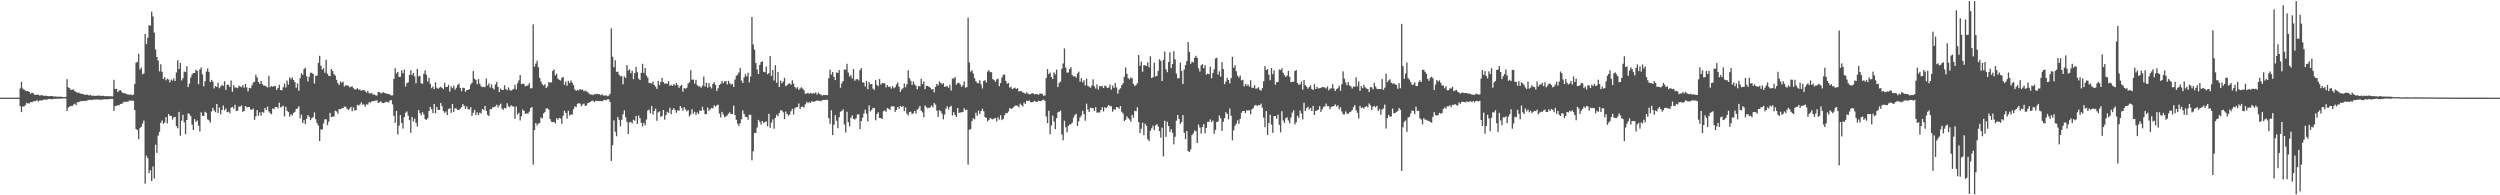 <svg xmlns="http://www.w3.org/2000/svg" width="1920" height="150"><path fill="#4f4f4f" d="M0 75h1v1H0zM1 75h1v1H1zM2 75h1v1H2zM3 75h1v1H3zM4 75h1v1H4zM5 75h1v1H5zM6 75h1v1H6zM7 75h1v1H7zM8 75h1v1H8zM9 75h1v1H9zM10 75h1v1H10zM11 75h1v1H11zM12 75h1v1H12zM13 75h1v1H13zM14 75h1v1H14zM15 67.926h1v13.58H15zM16 62.84h1v23.278H16zM17 67.935h1v13.791H17zM18 68.927h1v12.967H18zM19 69.532h1v11.205H19zM20 69.956h1v9.017H20zM21 69.959h1v9.514H21zM22 70.608h1v8.863H22zM23 71.976h1v6.353H23zM24 71.141h1v7.464H24zM25 71.511h1v6.358H25zM26 72.776h1v4.985H26zM27 72.857h1v4.681H27zM28 72.654h1v4.342H28zM29 72.771h1v5.254H29zM30 73.433h1v3.746H30zM31 73.105h1v4.062H31zM32 73.119h1v4.004H32zM33 73.526h1v3.024H33zM34 73.566h1v2.927H34zM35 73.525h1v3.081H35zM36 73.778h1v2.492H36zM37 73.926h1v2.153H37zM38 73.788h1v2.185H38zM39 73.66h1v2.614H39zM40 73.863h1v2.219H40zM41 74.161h1v1.749H41zM42 74.094h1v1.793H42zM43 74.254h1v1.572H43zM44 74.194h1v1.648H44zM45 74.338h1v1.455H45zM46 74.194h1v1.543H46zM47 74.34h1v1.393H47zM48 74.474h1v1.169H48zM49 74.528h1v1.013H49zM50 74.446h1v1.168H50zM51 60.8h1v24.452H51zM52 67.059h1v15.55H52zM53 67.753h1v14.104H53zM54 69.181h1v12.098H54zM55 68.758h1v12.803H55zM56 68.769h1v11.547H56zM57 69.963h1v9.606H57zM58 70.7h1v10.07H58zM59 71.338h1v7.081H59zM60 71.091h1v7.461H60zM61 71.719h1v6.157H61zM62 72.094h1v5.452H62zM63 72.154h1v5.524H63zM64 72.514h1v4.903H64zM65 72.884h1v4.746H65zM66 72.662h1v4.625H66zM67 72.829h1v4.181H67zM68 73.393h1v3.267H68zM69 72.926h1v3.828H69zM70 73.529h1v3.188H70zM71 73.496h1v3.092H71zM72 73.55h1v2.812H72zM73 73.626h1v2.893H73zM74 73.585h1v2.829H74zM75 73.341h1v3.082H75zM76 73.53h1v2.98H76zM77 73.52h1v3.092H77zM78 73.664h1v2.819H78zM79 73.538h1v2.782H79zM80 73.869h1v2.292H80zM81 73.804h1v2.471H81zM82 73.875h1v2.434H82zM83 73.909h1v2.218H83zM84 73.957h1v2.131H84zM85 73.955h1v1.926H85zM86 74.048h1v1.89H86zM87 61.262h1v23.956H87zM88 68.231h1v13.108H88zM89 68.278h1v13.125H89zM90 70.702h1v9.983H90zM91 69.435h1v11.496H91zM92 69.23h1v10.564H92zM93 70.337h1v9.605H93zM94 71.538h1v7.258H94zM95 71.453h1v6.647H95zM96 71.791h1v6.533H96zM97 72.339h1v5.677H97zM98 72.622h1v5.351H98zM99 72.757h1v4.413H99zM100 72.518h1v4.901H100zM101 73.116h1v4.104H101zM102 72.711h1v4.8H102zM103 64.587h1v19.917H103zM104 48.128h1v50.997H104zM105 47.529h1v52.315H105zM106 41.306h1v65.547H106zM107 53.323h1v45.127H107zM108 51.845h1v45.487H108zM109 57.056h1v37.834H109zM110 56.386h1v36.214H110zM111 26.096h1v114.974H111zM112 33.822h1v85.78H112zM113 29.001h1v92.455H113zM114 19.421h1v113.561H114zM115 19.659h1v111.108H115zM116 8.932h1v130.148H116zM117 12.64h1v115.182H117zM118 25.088h1v111.978H118zM119 37.924h1v73.195H119zM120 43.73h1v73.763H120zM121 46.492h1v57.64H121zM122 54.85h1v46.38H122zM123 49.348h1v45.037H123zM124 55.112h1v37.41H124zM125 60.601h1v34.466H125zM126 59.314h1v34.81H126zM127 61.685h1v28.27H127zM128 60.432h1v34.357H128zM129 61.142h1v26.458H129zM130 63.265h1v25.696H130zM131 61.048h1v27.927H131zM132 61.923h1v29.877H132zM133 60.213h1v29.91H133zM134 62.184h1v27.551H134zM135 55.647h1v41.299H135zM136 46.226h1v52.282H136zM137 52.968h1v32.952H137zM138 48.297h1v55.912H138zM139 61.784h1v30.893H139zM140 60.13h1v28.028H140zM141 54.888h1v39.009H141zM142 55.369h1v47.707H142zM143 50.896h1v41.286H143zM144 66.849h1v20.114H144zM145 64.27h1v23.366H145zM146 59.551h1v29.662H146zM147 57.242h1v38.461H147zM148 56.049h1v43.793H148zM149 56.028h1v35.447H149zM150 53.547h1v40.16H150zM151 54.481h1v38.019H151zM152 64.682h1v31.822H152zM153 53.43h1v47.513H153zM154 51.889h1v34.423H154zM155 57.156h1v31.813H155zM156 66.323h1v22.823H156zM157 62.364h1v23.48H157zM158 55.066h1v31.629H158zM159 52.522h1v39.176H159zM160 55.262h1v37.165H160zM161 63.048h1v31.113H161zM162 61.313h1v24.359H162zM163 62.746h1v20.101H163zM164 67.929h1v16.92H164zM165 66.025h1v20.087H165zM166 66.784h1v13.027H166zM167 63.506h1v23.297H167zM168 67.787h1v14.795H168zM169 66.341h1v21.527H169zM170 65.192h1v19.243H170zM171 66h1v15.045H171zM172 62.411h1v22.33H172zM173 69.003h1v14.299H173zM174 65.022h1v21.169H174zM175 65.095h1v20.68H175zM176 66.777h1v20.215H176zM177 61.78h1v20.905H177zM178 70.46h1v11.664H178zM179 65.307h1v18.173H179zM180 67.336h1v13.163H180zM181 67.047h1v18.268H181zM182 67.734h1v17.299H182zM183 65.732h1v16.169H183zM184 66.464h1v15.439H184zM185 66.956h1v14.009H185zM186 65.345h1v20.589H186zM187 67.338h1v17.878H187zM188 64.389h1v17.035H188zM189 67.052h1v15.412H189zM190 70.165h1v11.966H190zM191 67.465h1v14.822H191zM192 67.745h1v16.272H192zM193 65.572h1v18.861H193zM194 63.376h1v19.984H194zM195 62.733h1v29.348H195zM196 57.444h1v31.877H196zM197 59.402h1v25.201H197zM198 62.911h1v26.044H198zM199 64.442h1v21.894H199zM200 62.203h1v26.695H200zM201 64.552h1v21.435H201zM202 65.743h1v20.86H202zM203 65.72h1v17.165H203zM204 66.421h1v18.001H204zM205 67.164h1v14.726H205zM206 58.229h1v27.349H206zM207 66.95h1v19.965H207zM208 65.987h1v21.744H208zM209 66.708h1v16.574H209zM210 66.046h1v17.818H210zM211 66.188h1v16.098H211zM212 69.081h1v13.091H212zM213 67.603h1v15.681H213zM214 65.099h1v13.743H214zM215 69.118h1v13.345H215zM216 69.41h1v12.537H216zM217 67.024h1v14.109H217zM218 64.21h1v25.224H218zM219 67.173h1v14.847H219zM220 61.934h1v23.098H220zM221 65.002h1v21.045H221zM222 59.368h1v30.216H222zM223 60.9h1v26.801H223zM224 59.447h1v29.286H224zM225 61.454h1v25.274H225zM226 63.097h1v22.797H226zM227 67.383h1v16.323H227zM228 64.104h1v19.129H228zM229 69.689h1v11.996H229zM230 60.138h1v30.763H230zM231 56.147h1v31.861H231zM232 57.485h1v37.069H232zM233 53.106h1v39.219H233zM234 52.017h1v43.384H234zM235 58.597h1v32.657H235zM236 62.528h1v25.863H236zM237 58.872h1v30.848H237zM238 55.846h1v36.43H238zM239 55.919h1v34.892H239zM240 56.84h1v33.107H240zM241 64.146h1v22.2H241zM242 58.197h1v33.432H242zM243 58.043h1v36.583H243zM244 48.32h1v48.107H244zM245 42.843h1v65.483H245zM246 50.433h1v49.006H246zM247 53.476h1v45.926H247zM248 52.37h1v42.451H248zM249 55.852h1v35.867H249zM250 45.856h1v45.744H250zM251 56.553h1v39.553H251zM252 58.26h1v35.187H252zM253 58.48h1v28.224H253zM254 53.122h1v36.723H254zM255 54.484h1v34.999H255zM256 56.926h1v32.565H256zM257 57.987h1v27.003H257zM258 61.272h1v24.322H258zM259 63.87h1v23.515H259zM260 65.234h1v18.552H260zM261 62.575h1v21.343H261zM262 63.49h1v19.66H262zM263 62.69h1v20.4H263zM264 66.465h1v15.415H264zM265 65.447h1v16.479H265zM266 65.687h1v17.776H266zM267 65.795h1v18.667H267zM268 67.08h1v16.442H268zM269 66.616h1v15.435H269zM270 66.282h1v19.214H270zM271 67.743h1v14.634H271zM272 68.667h1v16.221H272zM273 68.626h1v15.926H273zM274 67.703h1v12.808H274zM275 68.815h1v12.232H275zM276 68.722h1v11.575H276zM277 69.688h1v8.976H277zM278 69.247h1v11.076H278zM279 69.034h1v11.219H279zM280 70.106h1v11.848H280zM281 71.095h1v9.11H281zM282 69.711h1v10.56H282zM283 71.6h1v6.885H283zM284 71.846h1v7.01H284zM285 71.298h1v6.634H285zM286 72.685h1v4.964H286zM287 72.556h1v4.992H287zM288 73.174h1v3.999H288zM289 73.419h1v3.658H289zM290 70.586h1v8.58H290zM291 70.708h1v7.757H291zM292 71.825h1v5.937H292zM293 71.211h1v7.748H293zM294 70.934h1v8.272H294zM295 71.362h1v7.381H295zM296 71.839h1v6.22H296zM297 71.991h1v6.295H297zM298 72.126h1v6.68H298zM299 72.626h1v4.566H299zM300 73.376h1v3.478H300zM301 73.24h1v6.953H301zM302 60.582h1v28.378H302zM303 52.403h1v41.95H303zM304 56.413h1v28.786H304zM305 55.203h1v48.108H305zM306 59.14h1v37.352H306zM307 59.001h1v29.397H307zM308 54.01h1v40.449H308zM309 56.282h1v42.475H309zM310 53.467h1v36.564H310zM311 66.458h1v20.18H311zM312 63.851h1v21.758H312zM313 63.168h1v25.69H313zM314 57.608h1v34.642H314zM315 54.008h1v47.986H315zM316 57.639h1v32.187H316zM317 55.95h1v37.327H317zM318 58.645h1v32.555H318zM319 64.008h1v30.332H319zM320 52.929h1v44.234H320zM321 58.692h1v25.809H321zM322 58.167h1v28.718H322zM323 64.011h1v24.504H323zM324 64.357h1v21.796H324zM325 56.691h1v31.219H325zM326 54.032h1v37.527H326zM327 57.464h1v34.605H327zM328 62.694h1v28.126H328zM329 59.749h1v25.394H329zM330 64.401h1v17.711H330zM331 67.738h1v16.128H331zM332 66.387h1v20.462H332zM333 68.467h1v11.355H333zM334 63.24h1v23.695H334zM335 67.322h1v14.785H335zM336 68.202h1v16.247H336zM337 67.283h1v17.135H337zM338 66.524h1v12.609H338zM339 67.547h1v14.091H339zM340 68.512h1v16.774H340zM341 63.581h1v23.047H341zM342 66.85h1v18.775H342zM343 66.706h1v21.673H343zM344 65.146h1v18.552H344zM345 70.339h1v12.744H345zM346 66.399h1v20.277H346zM347 67.699h1v12.161H347zM348 65.74h1v20.212H348zM349 68.844h1v14.238H349zM350 67.313h1v15.979H350zM351 65.247h1v19.257H351zM352 64.24h1v20.111H352zM353 67.494h1v15.967H353zM354 70.113h1v12.208H354zM355 67.389h1v12.533H355zM356 67.533h1v13.707H356zM357 70.438h1v13.222H357zM358 69.179h1v12.495H358zM359 69.099h1v14.692H359zM360 68.314h1v15.884H360zM361 64.853h1v17.488H361zM362 63.561h1v25.454H362zM363 54.588h1v31.998H363zM364 60.533h1v23.862H364zM365 61.332h1v26.966H365zM366 64.776h1v21.508H366zM367 60.753h1v27.589H367zM368 64.277h1v22.238H368zM369 66.189h1v20.969H369zM370 66.985h1v16.796H370zM371 66.62h1v17.984H371zM372 66.894h1v14.484H372zM373 60.299h1v24.824H373zM374 65.581h1v22.615H374zM375 64.051h1v25.048H375zM376 67.3h1v16.583H376zM377 64.879h1v19.05H377zM378 67.716h1v14.562H378zM379 68.652h1v13.677H379zM380 64.869h1v16.87H380zM381 62.93h1v17.5H381zM382 66.683h1v15.881H382zM383 70.661h1v10.263H383zM384 68.005h1v11.608H384zM385 69.126h1v14.182H385zM386 69.023h1v15.358H386zM387 65.413h1v17.495H387zM388 68.322h1v14.914H388zM389 69.323h1v10.005H389zM390 67.131h1v14.542H390zM391 69.021h1v13.297H391zM392 69.701h1v11.163H392zM393 68.986h1v12.631H393zM394 68.279h1v13.602H394zM395 65.118h1v26.174H395zM396 68.624h1v13.262H396zM397 63.944h1v24.003H397zM398 61.744h1v24.872H398zM399 57.61h1v34.904H399zM400 64.604h1v24.634H400zM401 64.231h1v19.873H401zM402 64.593h1v20.644H402zM403 66.284h1v21.209H403zM404 65.829h1v21.221H404zM405 65.478h1v21.884H405zM406 63.833h1v22.003H406zM407 67.902h1v15.154H407zM408 67.796h1v14.306H408zM409 18.744h1v107.684H409zM410 51.203h1v48.726H410zM411 48.843h1v45.632H411zM412 46.58h1v49.821H412zM413 51.701h1v43.278H413zM414 59.761h1v34.664H414zM415 62.603h1v27.624H415zM416 64.663h1v26.379H416zM417 65.787h1v21.357H417zM418 64.681h1v21.497H418zM419 67.614h1v15.725H419zM420 66.278h1v16.963H420zM421 62.951h1v21.344H421zM422 63.509h1v27.972H422zM423 63.238h1v30.234H423zM424 54.489h1v39.35H424zM425 53.294h1v40.266H425zM426 57.905h1v36.812H426zM427 56.601h1v34.228H427zM428 60.346h1v31.598H428zM429 61.284h1v29.26H429zM430 61.838h1v29.178H430zM431 59.733h1v35.282H431zM432 59.099h1v29.864H432zM433 65.12h1v19.945H433zM434 62.674h1v24.048H434zM435 65.828h1v25.269H435zM436 62.097h1v22.978H436zM437 63.626h1v24.986H437zM438 61.756h1v26.109H438zM439 63.482h1v24.529H439zM440 65.358h1v18.529H440zM441 68.692h1v12.963H441zM442 69.807h1v12.449H442zM443 68.857h1v10.889H443zM444 69.452h1v9.752H444zM445 68.381h1v11.232H445zM446 68.917h1v12.714H446zM447 68.809h1v11.412H447zM448 70.179h1v9.409H448zM449 69.505h1v11.904H449zM450 70.222h1v10.659H450zM451 70.83h1v8.338H451zM452 71.972h1v6.81H452zM453 72.592h1v5.628H453zM454 72.559h1v4.91H454zM455 73.061h1v4.271H455zM456 72.302h1v6.041H456zM457 72.433h1v4.957H457zM458 72.044h1v5.619H458zM459 72.358h1v5.121H459zM460 72.345h1v5.332H460zM461 73.147h1v4.416H461zM462 72.431h1v5.356H462zM463 73.317h1v3.723H463zM464 73.468h1v3.269H464zM465 73.091h1v3.953H465zM466 73.883h1v2.417H466zM467 73.495h1v2.793H467zM468 72.11h1v6.155H468zM469 21.689h1v101.891H469zM470 43.56h1v67.995H470zM471 51.589h1v40.9H471zM472 46.232h1v54.963H472zM473 55.172h1v49.5H473zM474 55.002h1v34.778H474zM475 57.36h1v34.703H475zM476 58.697h1v38.372H476zM477 58.34h1v33.676H477zM478 64.742h1v23.139H478zM479 58.668h1v26.133H479zM480 59.843h1v30.248H480zM481 49.99h1v43.57H481zM482 54.182h1v48.801H482zM483 53.311h1v40.765H483zM484 56.21h1v37.364H484zM485 54.252h1v40.637H485zM486 60.786h1v31.191H486zM487 56.042h1v36.666H487zM488 51.359h1v37.715H488zM489 55.424h1v39.81H489zM490 60.344h1v28.415H490zM491 61.5h1v29.178H491zM492 56.027h1v38.261H492zM493 49.009h1v48.082H493zM494 55.949h1v38.291H494zM495 52.247h1v44.018H495zM496 57.959h1v33.864H496zM497 59.619h1v25.39H497zM498 63.651h1v20.455H498zM499 63.846h1v23.201H499zM500 64.217h1v17.194H500zM501 62.776h1v25.232H501zM502 65.34h1v19.943H502zM503 66.518h1v16.832H503zM504 68.265h1v24.531H504zM505 62.13h1v24.181H505zM506 65.345h1v20.214H506zM507 62.96h1v26.845H507zM508 59.802h1v29.239H508zM509 63.094h1v21.44H509zM510 64.22h1v27.701H510zM511 64.049h1v24.371H511zM512 64.305h1v21.516H512zM513 62.285h1v24.448H513zM514 65.922h1v16.763H514zM515 65.144h1v22.571H515zM516 66.003h1v18.365H516zM517 64.412h1v18.576H517zM518 65.615h1v18.917H518zM519 63.702h1v22.957H519zM520 65.382h1v19.32H520zM521 67.468h1v17.625H521zM522 66.07h1v15.32H522zM523 65.219h1v17.689H523zM524 70.389h1v14.623H524zM525 67.644h1v14.716H525zM526 68.088h1v15.968H526zM527 67.366h1v18.146H527zM528 64.157h1v20.43H528zM529 63.155h1v26.167H529zM530 53.938h1v33.997H530zM531 61.298h1v22.587H531zM532 61.054h1v26.223H532zM533 64.181h1v21.691H533zM534 61.399h1v26.938H534zM535 65.366h1v21.031H535zM536 66.292h1v21.206H536zM537 66.343h1v18.552H537zM538 67.308h1v17.866H538zM539 65.795h1v16.252H539zM540 58.794h1v25.835H540zM541 66.358h1v21.34H541zM542 63.544h1v24.061H542zM543 67.296h1v15.309H543zM544 63.674h1v21.468H544zM545 66.727h1v17.194H545zM546 67.916h1v14.916H546zM547 64.454h1v18.773H547zM548 63.104h1v17.748H548zM549 65.157h1v16.786H549zM550 69.891h1v11.059H550zM551 67.823h1v12.487H551zM552 65.268h1v21.908H552zM553 64.398h1v25.755H553zM554 62.181h1v23.725H554zM555 63.922h1v23.943H555zM556 62.515h1v27.507H556zM557 62.273h1v27.202H557zM558 64.861h1v23.759H558zM559 62.08h1v25.231H559zM560 63.885h1v22.387H560zM561 64.924h1v22.742H561zM562 64.462h1v23.107H562zM563 66.793h1v14.315H563zM564 61.089h1v27.273H564zM565 58.235h1v33.776H565zM566 57.357h1v37.627H566zM567 55.648h1v41.012H567zM568 52.173h1v42.529H568zM569 61.906h1v29.737H569zM570 63.696h1v21.151H570zM571 59.408h1v28.142H571zM572 56.919h1v32.802H572zM573 58.746h1v31.114H573zM574 55.885h1v36.047H574zM575 63.211h1v24.953H575zM576 58.727h1v29.505H576zM577 13.131h1v110.003H577zM578 34.164h1v82.031H578zM579 38.101h1v64.1H579zM580 48.408h1v53.667H580zM581 53.371h1v44.564H581zM582 56.855h1v35.218H582zM583 49.809h1v43.758H583zM584 47.683h1v48.056H584zM585 47.116h1v45.827H585zM586 55.142h1v39.196H586zM587 55.501h1v38.341H587zM588 51.194h1v41.965H588zM589 56.978h1v39.965H589zM590 56.222h1v31.161H590zM591 43.107h1v55.068H591zM592 58.262h1v35.958H592zM593 53.755h1v37.935H593zM594 61.868h1v36.982H594zM595 50.086h1v40.442H595zM596 63.565h1v24.54H596zM597 55.201h1v34.102H597zM598 66.834h1v19.939H598zM599 61.912h1v22.778H599zM600 63.978h1v20.868H600zM601 62.56h1v23.722H601zM602 59.747h1v31.749H602zM603 66.273h1v19.371H603zM604 65.398h1v22.089H604zM605 64.284h1v24.618H605zM606 64.023h1v23.966H606zM607 65.144h1v20.31H607zM608 61.643h1v21.901H608zM609 64.211h1v23.727H609zM610 66.791h1v16.343H610zM611 67.992h1v14.317H611zM612 66.972h1v15.315H612zM613 69.027h1v10.443H613zM614 67.944h1v15.859H614zM615 66.997h1v15.175H615zM616 68.067h1v13.716H616zM617 69.393h1v13.291H617zM618 72.053h1v8.117H618zM619 71.809h1v6.434H619zM620 71.272h1v7.958H620zM621 72.051h1v6.227H621zM622 71.255h1v7.743H622zM623 72.023h1v5.762H623zM624 71.389h1v6.857H624zM625 71.849h1v6.098H625zM626 70.906h1v6.714H626zM627 72.682h1v4.417H627zM628 71.114h1v6.26H628zM629 72.122h1v5.317H629zM630 72.722h1v5.081H630zM631 73.416h1v3.454H631zM632 72.928h1v3.758H632zM633 73.031h1v3.756H633zM634 72.951h1v3.537H634zM635 73.13h1v3.511H635zM636 60.057h1v30.702H636zM637 53.519h1v41.557H637zM638 57.238h1v27.493H638zM639 55.271h1v48.495H639zM640 59.014h1v36.828H640zM641 61.471h1v26.971H641zM642 55.647h1v37.055H642zM643 55.948h1v42.514H643zM644 53.694h1v36.323H644zM645 67.343h1v18.489H645zM646 63.913h1v21.294H646zM647 62.233h1v21.803H647zM648 53.402h1v42.19H648zM649 53.408h1v48.398H649zM650 49.007h1v36.821H650zM651 55.698h1v38.208H651zM652 58.772h1v38.333H652zM653 57.7h1v32.801H653zM654 60.264h1v28.353H654zM655 53.05h1v38.203H655zM656 61.995h1v29.813H656zM657 60.969h1v29.953H657zM658 60.723h1v27.196H658zM659 61.714h1v26.087H659zM660 53.869h1v45.338H660zM661 52.305h1v40.684H661zM662 63.202h1v27.108H662zM663 63.437h1v23.786H663zM664 66.391h1v17.839H664zM665 62.233h1v25.131H665zM666 68.477h1v24.808H666zM667 63.057h1v17.854H667zM668 64.796h1v20.76H668zM669 64.511h1v19.845H669zM670 68.072h1v14.713H670zM671 69.009h1v14.038H671zM672 61.399h1v31.01H672zM673 65.21h1v22.483H673zM674 66.234h1v20H674zM675 60.718h1v29.853H675zM676 64.955h1v25.718H676zM677 63.816h1v27.568H677zM678 63.975h1v21.463H678zM679 63.913h1v20.859H679zM680 67.144h1v18.84H680zM681 65.284h1v17.737H681zM682 66.659h1v16.924H682zM683 66.452h1v17.964H683zM684 68.039h1v13.788H684zM685 66.128h1v15.509H685zM686 67.758h1v13.994H686zM687 66.987h1v18.919H687zM688 64.833h1v19.619H688zM689 63.342h1v18.819H689zM690 66.68h1v16.937H690zM691 70.581h1v10.704H691zM692 68.762h1v13.538H692zM693 67.734h1v13.666H693zM694 64.171h1v21.162H694zM695 67.015h1v15.447H695zM696 64.726h1v22.561H696zM697 54.028h1v34.659H697zM698 60.026h1v26.091H698zM699 62.021h1v23.794H699zM700 65.243h1v22.537H700zM701 62.543h1v24.342H701zM702 64.756h1v20.379H702zM703 66.02h1v21.277H703zM704 68.565h1v15.631H704zM705 66.123h1v17.1H705zM706 66.372h1v15.003H706zM707 60.459h1v24.526H707zM708 64.562h1v21.771H708zM709 62.589h1v27.5H709zM710 68.398h1v12.605H710zM711 65.826h1v16.431H711zM712 65.966h1v17.226H712zM713 66.673h1v16.152H713zM714 67.362h1v15.006H714zM715 68.768h1v12.305H715zM716 68.29h1v14.029H716zM717 70.947h1v8.215H717zM718 66.775h1v13.605H718zM719 64.365h1v20.682H719zM720 65.66h1v24.027H720zM721 62.579h1v21.996H721zM722 63.686h1v21.738H722zM723 64.789h1v22.537H723zM724 63.841h1v27.792H724zM725 66.653h1v21.355H725zM726 66.369h1v17.031H726zM727 66.135h1v15.527H727zM728 67.405h1v16.671H728zM729 65.104h1v17.072H729zM730 69.527h1v11.713H730zM731 60.386h1v28.34H731zM732 60.308h1v25.808H732zM733 59.137h1v29.25H733zM734 64.991h1v24.846H734zM735 63.794h1v19.148H735zM736 63.603h1v23.061H736zM737 64.871h1v21.541H737zM738 66.725h1v19.485H738zM739 65.474h1v20.608H739zM740 62.415h1v20.805H740zM741 67.304h1v17.334H741zM742 66.875h1v17.417H742zM743 13.578h1v112.829H743zM744 48.006h1v51.564H744zM745 55.056h1v44.14H745zM746 53.907h1v39.072H746zM747 56.42h1v34.449H747zM748 60.05h1v31.602H748zM749 62.382h1v24.196H749zM750 63.657h1v25.257H750zM751 63.916h1v21.073H751zM752 61.597h1v26.019H752zM753 64.713h1v20.592H753zM754 67.953h1v15.528H754zM755 62.155h1v23.309H755zM756 61.531h1v28.392H756zM757 63.411h1v27.069H757zM758 54.977h1v38.214H758zM759 53.787h1v38.247H759zM760 55.424h1v35.127H760zM761 55.403h1v35.872H761zM762 60.742h1v30.968H762zM763 61.552h1v29.493H763zM764 62.764h1v27.809H764zM765 60.961h1v32.276H765zM766 60.392h1v29.718H766zM767 66.226h1v25.611H767zM768 63.787h1v24.737H768zM769 59.492h1v32.75H769zM770 57.433h1v34.035H770zM771 57.268h1v31.237H771zM772 62.089h1v24.84H772zM773 64.255h1v22.787H773zM774 63.711h1v21.893H774zM775 67.288h1v15.673H775zM776 66.669h1v17.027H776zM777 68.446h1v14.748H777zM778 67.837h1v14.392H778zM779 67.288h1v13.851H779zM780 68.335h1v12.74H780zM781 67.632h1v13.563H781zM782 70.231h1v12.205H782zM783 69.949h1v9.634H783zM784 70.035h1v10.702H784zM785 70.899h1v10.939H785zM786 71.321h1v7.37H786zM787 72.062h1v7.812H787zM788 70.902h1v6.483H788zM789 71.851h1v5.874H789zM790 72.434h1v4.647H790zM791 72.296h1v6.208H791zM792 71.695h1v6.953H792zM793 71.626h1v6.584H793zM794 72.433h1v4.975H794zM795 72.273h1v5.854H795zM796 72.09h1v6.282H796zM797 72.882h1v4.489H797zM798 72.082h1v5.465H798zM799 71.716h1v6.017H799zM800 72.265h1v4.715H800zM801 73.477h1v3.042H801zM802 73.337h1v4.056H802zM803 59.986h1v29.431H803zM804 53.078h1v41.556H804zM805 56.902h1v28.184H805zM806 55.723h1v47.414H806zM807 59.074h1v37.297H807zM808 60.679h1v28.123H808zM809 55.614h1v37.711H809zM810 57.173h1v42.075H810zM811 53.436h1v37.256H811zM812 66.879h1v19.372H812zM813 63.603h1v22.177H813zM814 62.654h1v22.335H814zM815 52.856h1v50.481H815zM816 48.704h1v59.057H816zM817 37.163h1v55.568H817zM818 51.916h1v45.821H818zM819 55.788h1v45.853H819zM820 55.589h1v41.123H820zM821 53.014h1v42.704H821zM822 51.579h1v43.806H822zM823 57.585h1v36.691H823zM824 58.793h1v31.602H824zM825 58.416h1v30.06H825zM826 59.654h1v27.742H826zM827 56.438h1v40.277H827zM828 54.98h1v38.182H828zM829 62.649h1v27.631H829zM830 59.971h1v28.763H830zM831 63.285h1v21.829H831zM832 61.607h1v26.015H832zM833 65.649h1v27.096H833zM834 60.402h1v19.172H834zM835 65.86h1v18.222H835zM836 66.626h1v19.455H836zM837 67.378h1v15.313H837zM838 65.617h1v17.584H838zM839 60.925h1v22.111H839zM840 66.182h1v19.06H840zM841 67.989h1v14.324H841zM842 64.858h1v21.736H842zM843 68.701h1v17.593H843zM844 66.152h1v20.32H844zM845 66.363h1v18.219H845zM846 66.013h1v16.274H846zM847 67.607h1v18.071H847zM848 65.728h1v16.686H848zM849 66.323h1v16.834H849zM850 67.581h1v14.312H850zM851 67.281h1v13.344H851zM852 64.915h1v16.425H852zM853 68.799h1v12.925H853zM854 65.811h1v19.928H854zM855 67.568h1v16.419H855zM856 63.724h1v20.544H856zM857 67.169h1v15.017H857zM858 71.882h1v10.596H858zM859 68.87h1v14.562H859zM860 67.796h1v13.65H860zM861 65.368h1v20.48H861zM862 63.885h1v23.371H862zM863 58.888h1v34.146H863zM864 51.778h1v40.277H864zM865 56.681h1v32.693H865zM866 60.031h1v30.756H866zM867 60.929h1v30.855H867zM868 59.473h1v34.013H868zM869 60.093h1v28.075H869zM870 64.446h1v25.943H870zM871 66.138h1v18.978H871zM872 65.255h1v20.206H872zM873 63.861h1v18.505H873zM874 42.282h1v51.399H874zM875 50.462h1v51.709H875zM876 47.248h1v51.613H876zM877 55.077h1v39.125H877zM878 50.115h1v53.693H878zM879 50.127h1v44.895H879zM880 50.671h1v45.967H880zM881 47.887h1v59.004H881zM882 51.695h1v56.741H882zM883 43.221h1v57.303H883zM884 59.896h1v38.679H884zM885 59.272h1v37.227H885zM886 48.026h1v51.874H886zM887 58.776h1v37.602H887zM888 58.334h1v36.968H888zM889 54.473h1v42.674H889zM890 45.57h1v55.183H890zM891 46.678h1v59.074H891zM892 62.194h1v35.866H892zM893 45.969h1v74.135H893zM894 39.598h1v53.129H894zM895 53.185h1v51.886H895zM896 55.439h1v38.097H896zM897 47.576h1v49.243H897zM898 40.141h1v61.222H898zM899 52.315h1v46.928H899zM900 49.226h1v52.775H900zM901 39.357h1v71.466H901zM902 45.667h1v59.368H902zM903 56.529h1v36.216H903zM904 60.189h1v28.134H904zM905 60.004h1v31.334H905zM906 48.139h1v46.995H906zM907 54.497h1v39.19H907zM908 64.555h1v23.871H908zM909 53.383h1v48.585H909zM910 49.983h1v56.891H910zM911 46.922h1v53.633H911zM912 32.341h1v83.629H912zM913 39.941h1v76.846H913zM914 48.989h1v65.74H914zM915 47.25h1v56.546H915zM916 47.987h1v54.427H916zM917 44.387h1v55.802H917zM918 42.876h1v58.027H918zM919 44.464h1v65.296H919zM920 52.446h1v43.223H920zM921 55.003h1v42.917H921zM922 50.153h1v52.398H922zM923 49.277h1v48.247H923zM924 52.444h1v42.798H924zM925 50.093h1v52.39H925zM926 57.308h1v40.993H926zM927 56.46h1v37.171H927zM928 56.99h1v36.675H928zM929 51.209h1v40.472H929zM930 60.096h1v33.709H930zM931 56.113h1v36.431H931zM932 53.287h1v49.529H932zM933 44.888h1v54.886H933zM934 44.308h1v49.401H934zM935 57.301h1v36.027H935zM936 54.774h1v33.981H936zM937 58.82h1v31.991H937zM938 47.734h1v52.803H938zM939 53.03h1v40.434H939zM940 64.645h1v26.151H940zM941 62.721h1v23.46H941zM942 59.744h1v27.766H942zM943 61.451h1v30.186H943zM944 64.053h1v19.366H944zM945 60.01h1v28.92H945zM946 43.607h1v64.226H946zM947 52.044h1v48.124H947zM948 50.086h1v46.524H948zM949 54.708h1v40.27H949zM950 58.089h1v34.289H950zM951 59.596h1v35.453H951zM952 58.034h1v33.279H952zM953 61.722h1v24.918H953zM954 61.307h1v23.982H954zM955 66.417h1v18.809H955zM956 64.514h1v22.395H956zM957 65.875h1v18.843H957zM958 64.752h1v20.142H958zM959 66.424h1v18.227H959zM960 61.653h1v26.141H960zM961 67.357h1v16.699H961zM962 67.479h1v15.619H962zM963 65.426h1v15.657H963zM964 68.152h1v12.384H964zM965 67.901h1v13.486H965zM966 67.023h1v13.638H966zM967 68.925h1v11.952H967zM968 69.646h1v9.927H968zM969 67.673h1v15.041H969zM970 62.43h1v27.894H970zM971 50.751h1v47.013H971zM972 53.744h1v31.531H972zM973 53.062h1v50.623H973zM974 57.376h1v37.238H974zM975 61.625h1v26.489H975zM976 52.255h1v43.461H976zM977 57.003h1v45.06H977zM978 53.992h1v35.082H978zM979 65.093h1v24.021H979zM980 63.114h1v28.071H980zM981 62.915h1v25.146H981zM982 53.385h1v42.488H982zM983 53.834h1v47.813H983zM984 52.354h1v33.028H984zM985 55.863h1v36.696H985zM986 57.744h1v36.616H986zM987 59.157h1v31.607H987zM988 57.933h1v32.221H988zM989 54.417h1v38.133H989zM990 58.973h1v35.759H990zM991 63.107h1v27.162H991zM992 62.768h1v23.696H992zM993 62.768h1v21.957H993zM994 54.511h1v40.999H994zM995 53.75h1v40.19H995zM996 63.686h1v25.272H996zM997 65.193h1v25.388H997zM998 64.79h1v20.159H998zM999 62.734h1v24.405H999zM1000 68.794h1v22.895H1000zM1001 61.443h1v17.472H1001zM1002 65.438h1v19.854H1002zM1003 66.447h1v16.69H1003zM1004 68.09h1v13.939H1004zM1005 66.875h1v17.182H1005zM1006 65.486h1v17.4H1006zM1007 68.409h1v16.943H1007zM1008 69.076h1v12.211H1008zM1009 64.615h1v23.687H1009zM1010 68.333h1v16.879H1010zM1011 66.639h1v18.192H1011zM1012 68.005h1v16.155H1012zM1013 67.704h1v13.781H1013zM1014 67.458h1v18.527H1014zM1015 66.841h1v17.105H1015zM1016 66.991h1v15.091H1016zM1017 67.189h1v14.507H1017zM1018 68.011h1v11.491H1018zM1019 66.411h1v15.167H1019zM1020 69.364h1v12.315H1020zM1021 67.996h1v15.946H1021zM1022 67.9h1v14.137H1022zM1023 64.737h1v17.035H1023zM1024 68.018h1v13.39H1024zM1025 69.876h1v10.264H1025zM1026 68.391h1v13.456H1026zM1027 67.666h1v13.225H1027zM1028 65.86h1v18.172H1028zM1029 69.642h1v12.71H1029zM1030 64.655h1v21.02H1030zM1031 54.762h1v32.976H1031zM1032 60.432h1v27.541H1032zM1033 63.303h1v22.255H1033zM1034 65.472h1v21.784H1034zM1035 63.023h1v24.373H1035zM1036 65.649h1v20.641H1036zM1037 66.306h1v19.405H1037zM1038 67.974h1v16.592H1038zM1039 66.328h1v15.972H1039zM1040 66.724h1v14.04H1040zM1041 59.373h1v25.311H1041zM1042 66.308h1v20.337H1042zM1043 62.586h1v28.407H1043zM1044 69.806h1v11.492H1044zM1045 66.121h1v16.907H1045zM1046 67.668h1v14.854H1046zM1047 65.108h1v18.254H1047zM1048 67.077h1v15.009H1048zM1049 67.941h1v13.578H1049zM1050 68.384h1v14.207H1050zM1051 70.627h1v8.858H1051zM1052 66.985h1v13.919H1052zM1053 67.08h1v17.397H1053zM1054 68.586h1v13.4H1054zM1055 63.584h1v17.825H1055zM1056 66.443h1v15.937H1056zM1057 68.14h1v13.182H1057zM1058 68.461h1v16.753H1058zM1059 68.336h1v15.527H1059zM1060 68.42h1v19.771H1060zM1061 60.731h1v23.46H1061zM1062 68.912h1v14.37H1062zM1063 67.331h1v13.019H1063zM1064 56.565h1v42.178H1064zM1065 63.129h1v27.487H1065zM1066 61.77h1v26.497H1066zM1067 60.901h1v28.738H1067zM1068 63.534h1v25.9H1068zM1069 64.356h1v19.024H1069zM1070 63.882h1v23.083H1070zM1071 64.786h1v22.04H1071zM1072 65.291h1v20.67H1072zM1073 68.136h1v17.184H1073zM1074 63.858h1v19.141H1074zM1075 67.79h1v16.52H1075zM1076 18.332h1v112.927H1076zM1077 50.787h1v46.954H1077zM1078 60.496h1v32.998H1078zM1079 56.554h1v36.02H1079zM1080 48.018h1v53.195H1080zM1081 60.174h1v30.065H1081zM1082 61.155h1v28.557H1082zM1083 63.125h1v23.956H1083zM1084 65.341h1v19.486H1084zM1085 64.849h1v20.473H1085zM1086 63.21h1v24.49H1086zM1087 65.921h1v16.031H1087zM1088 66.222h1v18.947H1088zM1089 63.142h1v22.008H1089zM1090 61.675h1v29.131H1090zM1091 62.958h1v28.83H1091zM1092 53.581h1v41.885H1092zM1093 53.556h1v37.22H1093zM1094 55.147h1v36.774H1094zM1095 56.65h1v35.303H1095zM1096 60.485h1v32.279H1096zM1097 62.076h1v30.811H1097zM1098 59.657h1v34.094H1098zM1099 58.965h1v35.284H1099zM1100 60.093h1v29.643H1100zM1101 69.137h1v16.979H1101zM1102 64.92h1v23.574H1102zM1103 61.512h1v27.169H1103zM1104 62.595h1v25.899H1104zM1105 61.672h1v25.035H1105zM1106 63.529h1v23.816H1106zM1107 65.66h1v21.218H1107zM1108 65.692h1v17.992H1108zM1109 67.805h1v14.713H1109zM1110 66.207h1v17.181H1110zM1111 69.3h1v12.261H1111zM1112 69.203h1v12.517H1112zM1113 67.809h1v12.972H1113zM1114 68.014h1v14.263H1114zM1115 66.686h1v13.735H1115zM1116 70.003h1v10.713H1116zM1117 69.537h1v10.357H1117zM1118 68.986h1v11.734H1118zM1119 70.415h1v10.661H1119zM1120 70.986h1v7.69H1120zM1121 71.942h1v7.792H1121zM1122 71.287h1v7.008H1122zM1123 71.075h1v7.049H1123zM1124 71.582h1v6.815H1124zM1125 71.377h1v7.26H1125zM1126 71.456h1v6.322H1126zM1127 71.934h1v6.428H1127zM1128 71.95h1v6.095H1128zM1129 72.048h1v5.675H1129zM1130 72.797h1v5.674H1130zM1131 72.669h1v4.848H1131zM1132 72.87h1v5.777H1132zM1133 71.944h1v5.603H1133zM1134 72.261h1v5.154H1134zM1135 72.71h1v5.243H1135zM1136 72.491h1v4.929H1136zM1137 60.407h1v31.776H1137zM1138 53.818h1v42.978H1138zM1139 57.535h1v28.932H1139zM1140 54.642h1v48.037H1140zM1141 58.349h1v38.46H1141zM1142 60.209h1v27.918H1142zM1143 54.761h1v36.29H1143zM1144 56.908h1v43.94H1144zM1145 52.432h1v37.983H1145zM1146 67.323h1v18.899H1146zM1147 63.26h1v23.12H1147zM1148 62.153h1v22.515H1148zM1149 53.766h1v40.891H1149zM1150 53.442h1v48.05H1150zM1151 50.678h1v36.01H1151zM1152 55.305h1v37.204H1152zM1153 60.797h1v35.403H1153zM1154 58.505h1v31.601H1154zM1155 56.922h1v33.288H1155zM1156 53.274h1v36.106H1156zM1157 57.912h1v36.717H1157zM1158 62.045h1v27.538H1158zM1159 61.256h1v26.522H1159zM1160 62.244h1v21.655H1160zM1161 53.644h1v45.237H1161zM1162 53.708h1v41.125H1162zM1163 62.777h1v26.865H1163zM1164 62.946h1v27.291H1164zM1165 65.798h1v18.536H1165zM1166 62.297h1v25.177H1166zM1167 66h1v25.574H1167zM1168 63.244h1v17.81H1168zM1169 64.068h1v22.154H1169zM1170 65.24h1v22.297H1170zM1171 67.182h1v16.12H1171zM1172 68.287h1v17.287H1172zM1173 62.637h1v21.591H1173zM1174 68.063h1v18.215H1174zM1175 67.303h1v17.755H1175zM1176 65.433h1v21.525H1176zM1177 66.551h1v19.355H1177zM1178 66.88h1v18.204H1178zM1179 68.71h1v16.705H1179zM1180 62.531h1v21.668H1180zM1181 66.407h1v21.393H1181zM1182 64.922h1v21.627H1182zM1183 64.854h1v20.884H1183zM1184 63.555h1v22.298H1184zM1185 66.154h1v18.623H1185zM1186 63.185h1v20.987H1186zM1187 67.071h1v19.015H1187zM1188 65.793h1v20.223H1188zM1189 64.359h1v19.653H1189zM1190 64.055h1v21.161H1190zM1191 65.318h1v18.352H1191zM1192 67.083h1v17.273H1192zM1193 66.521h1v19.637H1193zM1194 64.909h1v17.915H1194zM1195 62.716h1v24.679H1195zM1196 65.778h1v19.375H1196zM1197 62.54h1v25.614H1197zM1198 54.917h1v34.136H1198zM1199 56.209h1v30.717H1199zM1200 61.065h1v26.172H1200zM1201 64.525h1v26.164H1201zM1202 60.678h1v28.415H1202zM1203 63.488h1v22.502H1203zM1204 64.876h1v21.522H1204zM1205 64.154h1v20.968H1205zM1206 62.209h1v23.455H1206zM1207 64.928h1v19.803H1207zM1208 58.721h1v27.428H1208zM1209 62.964h1v25.442H1209zM1210 60.4h1v31.942H1210zM1211 66.163h1v15.903H1211zM1212 66.004h1v17.337H1212zM1213 65.323h1v22.118H1213zM1214 63.584h1v21.303H1214zM1215 64.014h1v19.612H1215zM1216 67.696h1v14.118H1216zM1217 66.423h1v16.514H1217zM1218 68.711h1v12.655H1218zM1219 65.567h1v16.264H1219zM1220 65.558h1v19.448H1220zM1221 67.58h1v15.09H1221zM1222 65.037h1v18.09H1222zM1223 66.166h1v16.668H1223zM1224 64.461h1v18.695H1224zM1225 66.052h1v20.981H1225zM1226 65.595h1v19.451H1226zM1227 61.188h1v24.703H1227zM1228 64.541h1v17.664H1228zM1229 68.433h1v17.579H1229zM1230 66.486h1v16.719H1230zM1231 68.041h1v15.037H1231zM1232 67.668h1v22.466H1232zM1233 62.537h1v25.165H1233zM1234 58.14h1v37.727H1234zM1235 56.657h1v37.542H1235zM1236 53.97h1v39.108H1236zM1237 60.496h1v29.537H1237zM1238 65.347h1v22.028H1238zM1239 56.31h1v33.965H1239zM1240 55.55h1v35.167H1240zM1241 57.085h1v33.66H1241zM1242 58.55h1v30.896H1242zM1243 63.201h1v23.902H1243zM1244 62.941h1v25.722H1244zM1245 59.85h1v30.919H1245zM1246 48.928h1v42.58H1246zM1247 43.241h1v65.132H1247zM1248 51.426h1v46.595H1248zM1249 51.101h1v43.906H1249zM1250 58.185h1v35.074H1250zM1251 54.131h1v36.751H1251zM1252 51.713h1v44.004H1252zM1253 53.127h1v39.928H1253zM1254 55.375h1v37.557H1254zM1255 57.898h1v35.116H1255zM1256 52.179h1v48.842H1256zM1257 49.468h1v46.001H1257zM1258 54.571h1v39.768H1258zM1259 50.902h1v47.88H1259zM1260 55.044h1v39.027H1260zM1261 49.533h1v45.304H1261zM1262 52.575h1v39.373H1262zM1263 51.054h1v42.831H1263zM1264 59.205h1v28.451H1264zM1265 61.596h1v28.094H1265zM1266 63.527h1v19.21H1266zM1267 63.813h1v23.241H1267zM1268 63.83h1v17.414H1268zM1269 64.513h1v20.07H1269zM1270 62.297h1v25.845H1270zM1271 63.597h1v21.295H1271zM1272 66.62h1v18.986H1272zM1273 66.638h1v16.784H1273zM1274 66.796h1v15.428H1274zM1275 67.185h1v16.611H1275zM1276 66.148h1v19.57H1276zM1277 63.682h1v20.882H1277zM1278 65.099h1v17.845H1278zM1279 66.768h1v15.925H1279zM1280 66.262h1v17.01H1280zM1281 68.534h1v14.684H1281zM1282 67.722h1v16.026H1282zM1283 67.998h1v13.617H1283zM1284 68.437h1v9.615H1284zM1285 68.271h1v13.131H1285zM1286 70.055h1v11.326H1286zM1287 69.671h1v10.1H1287zM1288 70.278h1v9.987H1288zM1289 72.3h1v6.293H1289zM1290 71.747h1v6.574H1290zM1291 71.812h1v6.798H1291zM1292 70.585h1v8.273H1292zM1293 71.8h1v6.586H1293zM1294 70.438h1v6.629H1294zM1295 71.561h1v5.892H1295zM1296 72.17h1v5.839H1296zM1297 72.344h1v5.472H1297zM1298 71.952h1v5.861H1298zM1299 72.716h1v4.255H1299zM1300 72.402h1v4.834H1300zM1301 72.585h1v4.525H1301zM1302 72.901h1v4.377H1302zM1303 72.915h1v4.734H1303zM1304 60.965h1v30.917H1304zM1305 51.646h1v43.383H1305zM1306 56.889h1v28.355H1306zM1307 53.996h1v48.176H1307zM1308 59.473h1v36.526H1308zM1309 59.209h1v29.285H1309zM1310 54.45h1v36.138H1310zM1311 56.827h1v40.697H1311zM1312 54.367h1v34.786H1312zM1313 67.322h1v19.43H1313zM1314 63.635h1v22.471H1314zM1315 63.444h1v22.003H1315zM1316 52.526h1v43.534H1316zM1317 52.869h1v46.971H1317zM1318 48.427h1v48.664H1318zM1319 55.361h1v39.004H1319zM1320 59.264h1v38.287H1320zM1321 57.653h1v32.524H1321zM1322 59.176h1v30.344H1322zM1323 51.744h1v40.519H1323zM1324 61.071h1v30.725H1324zM1325 61.54h1v28.946H1325zM1326 61.635h1v26.615H1326zM1327 62.877h1v22.155H1327zM1328 55.47h1v41.965H1328zM1329 52.158h1v42.407H1329zM1330 64.997h1v25.25H1330zM1331 63.302h1v27.006H1331zM1332 66.237h1v18.759H1332zM1333 64.105h1v23.4H1333zM1334 67.818h1v23.782H1334zM1335 62.056h1v17.707H1335zM1336 64.897h1v19.536H1336zM1337 66.979h1v17.88H1337zM1338 66.786h1v14.759H1338zM1339 66.623h1v15.939H1339zM1340 59.866h1v30.346H1340zM1341 65.093h1v22.741H1341zM1342 66.715h1v20.947H1342zM1343 59.658h1v29.511H1343zM1344 64.086h1v24.774H1344zM1345 63.868h1v26.196H1345zM1346 65.931h1v20.239H1346zM1347 64.715h1v21.261H1347zM1348 65.995h1v20.263H1348zM1349 66.471h1v20.826H1349zM1350 66.669h1v17.109H1350zM1351 65.787h1v17.858H1351zM1352 68.199h1v14.133H1352zM1353 65.603h1v16.645H1353zM1354 69.004h1v12.215H1354zM1355 67.392h1v18.13H1355zM1356 65.623h1v18.871H1356zM1357 63.312h1v19.026H1357zM1358 66.73h1v16.742H1358zM1359 67.895h1v13.181H1359zM1360 67.747h1v14.191H1360zM1361 67.702h1v13.13H1361zM1362 64.335h1v21.148H1362zM1363 68.096h1v14.403H1363zM1364 66.023h1v19.282H1364zM1365 55.154h1v32.906H1365zM1366 60.438h1v28.658H1366zM1367 62.491h1v23.341H1367zM1368 64.866h1v23.313H1368zM1369 62.419h1v24.93H1369zM1370 64.352h1v21.321H1370zM1371 66.547h1v20.381H1371zM1372 67.347h1v17.003H1372zM1373 65.487h1v17.317H1373zM1374 66.629h1v17.271H1374zM1375 61.141h1v24.731H1375zM1376 61.212h1v25.65H1376zM1377 66.671h1v20.943H1377zM1378 61.243h1v21.612H1378zM1379 65.599h1v16.609H1379zM1380 67.278h1v14.622H1380zM1381 68.183h1v12.403H1381zM1382 63.528h1v19.381H1382zM1383 68.298h1v12.999H1383zM1384 64.398h1v16.851H1384zM1385 70.594h1v10.21H1385zM1386 66.761h1v13.593H1386zM1387 65.007h1v17.502H1387zM1388 63.968h1v25.669H1388zM1389 65.38h1v22.075H1389zM1390 61.758h1v24.701H1390zM1391 65.279h1v19.396H1391zM1392 64.208h1v23.434H1392zM1393 66.381h1v23.364H1393zM1394 65.557h1v21.716H1394zM1395 65.68h1v18.248H1395zM1396 64.557h1v25.19H1396zM1397 64.726h1v24.161H1397zM1398 65.682h1v16.061H1398zM1399 67.943h1v17.194H1399zM1400 58.657h1v36.96H1400zM1401 51.972h1v45.592H1401zM1402 58.968h1v35.727H1402zM1403 62.154h1v24.211H1403zM1404 63.859h1v24.134H1404zM1405 65.53h1v19.247H1405zM1406 64.643h1v21.142H1406zM1407 66.285h1v20.668H1407zM1408 66.276h1v19.506H1408zM1409 67.413h1v15.415H1409zM1410 67.065h1v15.12H1410zM1411 66.921h1v18.38H1411zM1412 23.416h1v103.564H1412zM1413 52.093h1v41.592H1413zM1414 48.705h1v56.052H1414zM1415 51.472h1v41.756H1415zM1416 57.708h1v35.938H1416zM1417 58.178h1v33.861H1417zM1418 61.096h1v26.881H1418zM1419 63.971h1v24.312H1419zM1420 65.113h1v20.537H1420zM1421 65.492h1v18.035H1421zM1422 65.635h1v17.331H1422zM1423 64.775h1v18.506H1423zM1424 61.808h1v23.814H1424zM1425 62.271h1v28.522H1425zM1426 57.306h1v36.774H1426zM1427 50.662h1v41.138H1427zM1428 55.295h1v38.743H1428zM1429 57.587h1v32.369H1429zM1430 62.065h1v27.407H1430zM1431 61.621h1v30.371H1431zM1432 62.708h1v28.28H1432zM1433 61.403h1v31.343H1433zM1434 63.002h1v24.522H1434zM1435 59.449h1v28.295H1435zM1436 60.951h1v26.593H1436zM1437 60.772h1v34.783H1437zM1438 54.98h1v32.306H1438zM1439 57.906h1v31.341H1439zM1440 61.667h1v26.859H1440zM1441 64.624h1v20.659H1441zM1442 64.302h1v20.079H1442zM1443 67.948h1v13.75H1443zM1444 67.678h1v15.941H1444zM1445 70.322h1v10.365H1445zM1446 69.799h1v10.61H1446zM1447 70.822h1v9.663H1447zM1448 70.608h1v10.013H1448zM1449 70.204h1v10.601H1449zM1450 70.345h1v9.102H1450zM1451 69.5h1v9.256H1451zM1452 69.742h1v9.205H1452zM1453 71.351h1v8.102H1453zM1454 71.548h1v8.395H1454zM1455 71.473h1v7.095H1455zM1456 71.725h1v6.311H1456zM1457 73.162h1v4.356H1457zM1458 71.981h1v6.116H1458zM1459 72.586h1v5.541H1459zM1460 70.808h1v7.804H1460zM1461 71.244h1v6.672H1461zM1462 72.114h1v5.117H1462zM1463 72.008h1v5.072H1463zM1464 72.244h1v4.995H1464zM1465 72.402h1v4.89H1465zM1466 73.283h1v3.586H1466zM1467 73.053h1v3.664H1467zM1468 72.96h1v3.819H1468zM1469 73.06h1v4.275H1469zM1470 72.349h1v4.38H1470zM1471 61.972h1v29.381H1471zM1472 52.034h1v42.366H1472zM1473 56.567h1v37.265H1473zM1474 55.123h1v48.233H1474zM1475 58.575h1v38.251H1475zM1476 58.336h1v33.03H1476zM1477 53.81h1v40.017H1477zM1478 55.021h1v43.841H1478zM1479 62.478h1v26.251H1479zM1480 54.356h1v31.513H1480zM1481 63.955h1v20.849H1481zM1482 62.139h1v26.231H1482zM1483 56.722h1v45.459H1483zM1484 24.324h1v106.843H1484zM1485 35.162h1v68.826H1485zM1486 28.17h1v92.422H1486zM1487 49.296h1v58.578H1487zM1488 48.66h1v57.597H1488zM1489 50.221h1v54.614H1489zM1490 49.702h1v49.612H1490zM1491 48.453h1v48.172H1491zM1492 47.832h1v54.603H1492zM1493 53.336h1v45.462H1493zM1494 57.082h1v39.459H1494zM1495 33.254h1v62.437H1495zM1496 48.139h1v53.373H1496zM1497 54.208h1v43.603H1497zM1498 42.675h1v75.378H1498zM1499 41.925h1v87.788H1499zM1500 47.539h1v57.431H1500zM1501 50.661h1v46.358H1501zM1502 7.861h1v121.82H1502zM1503 35.506h1v99.931H1503zM1504 42.045h1v69.632H1504zM1505 14.024h1v121.699H1505zM1506 26.702h1v94.208H1506zM1507 46.804h1v73.432H1507zM1508 49.753h1v54.187H1508zM1509 14.998h1v122.418H1509zM1510 26.859h1v109.615H1510zM1511 26.608h1v93.889H1511zM1512 0.796h1v148.167H1512zM1513 8.589h1v115.424H1513zM1514 36.92h1v81.019H1514zM1515 43.389h1v72.377H1515zM1516 0.866h1v148.357H1516zM1517 26.914h1v105.367H1517zM1518 38.099h1v69.635H1518zM1519 47.708h1v51.159H1519zM1520 45.969h1v49.097H1520zM1521 54.342h1v46.398H1521zM1522 48.307h1v56.347H1522zM1523 54.019h1v37.246H1523zM1524 47.673h1v54.983H1524zM1525 55.1h1v38.079H1525zM1526 59.114h1v39.746H1526zM1527 55.309h1v31.916H1527zM1528 52.788h1v36.282H1528zM1529 57.421h1v34.683H1529zM1530 55.734h1v31.53H1530zM1531 58.646h1v33.157H1531zM1532 50.781h1v43.955H1532zM1533 53.872h1v39.532H1533zM1534 57.276h1v36.156H1534zM1535 55.723h1v37.757H1535zM1536 57.624h1v36.631H1536zM1537 58.017h1v33.457H1537zM1538 62.346h1v30.103H1538zM1539 63.859h1v24.085H1539zM1540 62.826h1v22.549H1540zM1541 60.837h1v28.665H1541zM1542 55.657h1v32.03H1542zM1543 59.953h1v25.862H1543zM1544 65.619h1v22.326H1544zM1545 63.785h1v20.97H1545zM1546 63.017h1v23.831H1546zM1547 68.423h1v16.241H1547zM1548 66.639h1v17.09H1548zM1549 65.369h1v17.255H1549zM1550 67.642h1v13.71H1550zM1551 61.579h1v23.501H1551zM1552 68.394h1v15.047H1552zM1553 67.271h1v16.566H1553zM1554 65.759h1v14.727H1554zM1555 68.198h1v17.624H1555zM1556 67.737h1v17.907H1556zM1557 63.332h1v20.19H1557zM1558 67.357h1v14.211H1558zM1559 69.637h1v15.667H1559zM1560 65.729h1v19.223H1560zM1561 66.236h1v16.004H1561zM1562 65.047h1v17.404H1562zM1563 69.333h1v15.596H1563zM1564 69.766h1v11.322H1564zM1565 68.022h1v11.765H1565zM1566 67.895h1v17.078H1566zM1567 59.759h1v25.806H1567zM1568 55.061h1v37.739H1568zM1569 53.749h1v40.698H1569zM1570 53.508h1v41.3H1570zM1571 59.812h1v30.516H1571zM1572 63.021h1v24.503H1572zM1573 62.714h1v26.698H1573zM1574 56.955h1v34.331H1574zM1575 54.605h1v33.845H1575zM1576 54.986h1v35.309H1576zM1577 62.422h1v25.323H1577zM1578 54.395h1v40.319H1578zM1579 53.52h1v41.44H1579zM1580 44.549h1v53.466H1580zM1581 48.329h1v62.56H1581zM1582 44.731h1v58.968H1582zM1583 53.778h1v46.005H1583zM1584 56.836h1v39.783H1584zM1585 51.875h1v42.259H1585zM1586 42.56h1v51.543H1586zM1587 52.794h1v45.964H1587zM1588 56.616h1v38.803H1588zM1589 55.938h1v36.424H1589zM1590 52.588h1v38.337H1590zM1591 48.992h1v45.586H1591zM1592 52.027h1v39.419H1592zM1593 50.905h1v41.518H1593zM1594 51.153h1v40.547H1594zM1595 59.66h1v26.596H1595zM1596 61.812h1v22.366H1596zM1597 59.345h1v28.847H1597zM1598 67.966h1v18.2H1598zM1599 60.316h1v26.998H1599zM1600 66.886h1v13.927H1600zM1601 63.57h1v19.808H1601zM1602 61.799h1v21.023H1602zM1603 62.029h1v23.188H1603zM1604 64.869h1v18.496H1604zM1605 64.14h1v20.115H1605zM1606 66.227h1v17.487H1606zM1607 67.06h1v16.166H1607zM1608 67.596h1v16.239H1608zM1609 67.267h1v16.28H1609zM1610 64.067h1v21.451H1610zM1611 62.9h1v24.045H1611zM1612 63.957h1v19.429H1612zM1613 66.822h1v14.812H1613zM1614 41.711h1v62.57H1614zM1615 51.528h1v46.065H1615zM1616 49.158h1v46.542H1616zM1617 59.033h1v31.824H1617zM1618 59.367h1v27.678H1618zM1619 63.93h1v26.188H1619zM1620 63.418h1v25.442H1620zM1621 64.122h1v20.177H1621zM1622 65.776h1v20.371H1622zM1623 66.55h1v16.776H1623zM1624 66.975h1v14.9H1624zM1625 31.835h1v57.61H1625zM1626 19.855h1v105.729H1626zM1627 56.405h1v39.022H1627zM1628 61.889h1v28.745H1628zM1629 64.887h1v20.676H1629zM1630 65.647h1v19.579H1630zM1631 67.448h1v15.493H1631zM1632 68.108h1v13.358H1632zM1633 67.77h1v13.682H1633zM1634 69.691h1v11.196H1634zM1635 69.069h1v10.457H1635zM1636 69.409h1v10.384H1636zM1637 70.044h1v10.383H1637zM1638 59.796h1v31.544H1638zM1639 52.025h1v39.416H1639zM1640 55.643h1v40.623H1640zM1641 54.124h1v50.445H1641zM1642 58.29h1v37.388H1642zM1643 57.7h1v35.47H1643zM1644 54.174h1v40.867H1644zM1645 56.259h1v42.295H1645zM1646 63.291h1v26.8H1646zM1647 53.957h1v31.284H1647zM1648 64.191h1v23.386H1648zM1649 64.447h1v22.076H1649zM1650 58.6h1v34.01H1650zM1651 56.288h1v45.133H1651zM1652 54.9h1v34.374H1652zM1653 53.128h1v40.218H1653zM1654 59.31h1v33.383H1654zM1655 56.273h1v40.099H1655zM1656 52.447h1v33.682H1656zM1657 56.232h1v41.82H1657zM1658 56.89h1v29.343H1658zM1659 62.167h1v26.388H1659zM1660 61.428h1v27.365H1660zM1661 57.577h1v29.112H1661zM1662 54.101h1v34.266H1662zM1663 58.227h1v33.67H1663zM1664 62.698h1v28.317H1664zM1665 60.589h1v26.532H1665zM1666 61.953h1v23.085H1666zM1667 62.762h1v22.157H1667zM1668 67.042h1v20.907H1668zM1669 66.934h1v13.858H1669zM1670 62.797h1v24.252H1670zM1671 69.024h1v14.685H1671zM1672 67.436h1v18.639H1672zM1673 66.748h1v13.589H1673zM1674 64.973h1v18.624H1674zM1675 67.21h1v14.764H1675zM1676 69.996h1v14.763H1676zM1677 62.495h1v25.626H1677zM1678 67.869h1v15.437H1678zM1679 66.69h1v21.62H1679zM1680 68.932h1v14.303H1680zM1681 65.019h1v14.854H1681zM1682 65.724h1v17.003H1682zM1683 67.843h1v18.525H1683zM1684 66.082h1v19.571H1684zM1685 69.344h1v14.081H1685zM1686 67.442h1v15.743H1686zM1687 65.415h1v16.877H1687zM1688 70.205h1v14.107H1688zM1689 63.766h1v19.499H1689zM1690 68.118h1v14.615H1690zM1691 67.896h1v14.234H1691zM1692 67.678h1v13.366H1692zM1693 68.442h1v14.544H1693zM1694 69.311h1v11.936H1694zM1695 68.489h1v11.392H1695zM1696 68.314h1v15.146H1696zM1697 70.103h1v13.101H1697zM1698 64.76h1v20.403H1698zM1699 23.295h1v111.092H1699zM1700 44.765h1v73.245H1700zM1701 55.61h1v37.471H1701zM1702 61.602h1v29.923H1702zM1703 61.795h1v29.313H1703zM1704 63.596h1v24.653H1704zM1705 67.513h1v21.772H1705zM1706 63.335h1v21.349H1706zM1707 65.756h1v18.527H1707zM1708 64.482h1v21.036H1708zM1709 59.772h1v26.831H1709zM1710 59.695h1v29.802H1710zM1711 65.8h1v21.689H1711zM1712 65.036h1v19.115H1712zM1713 63.87h1v21.645H1713zM1714 69.502h1v13.986H1714zM1715 67.648h1v14.314H1715zM1716 65.146h1v17.409H1716zM1717 70.215h1v11.04H1717zM1718 62.899h1v20.198H1718zM1719 68.575h1v11.644H1719zM1720 69.216h1v12.246H1720zM1721 69.168h1v10.597H1721zM1722 68.745h1v16.466H1722zM1723 68.866h1v16.642H1723zM1724 64.366h1v17.191H1724zM1725 69.231h1v15.669H1725zM1726 68.61h1v14.044H1726zM1727 68.46h1v14.242H1727zM1728 68.985h1v13.689H1728zM1729 68.211h1v12.367H1729zM1730 68.162h1v13.46H1730zM1731 68.436h1v14.231H1731zM1732 68.106h1v12.944H1732zM1733 68.933h1v13.334H1733zM1734 62.906h1v24.948H1734zM1735 59.724h1v34.021H1735zM1736 62.443h1v30.553H1736zM1737 64.453h1v21.506H1737zM1738 55.501h1v37.514H1738zM1739 61.834h1v29.937H1739zM1740 60.536h1v30.438H1740zM1741 61.439h1v31.021H1741zM1742 56.242h1v44.493H1742zM1743 54.871h1v36.295H1743zM1744 56.922h1v34.191H1744zM1745 60.506h1v26.318H1745zM1746 7.123h1v129.971H1746zM1747 48.729h1v57.51H1747zM1748 42.923h1v60.298H1748zM1749 34.025h1v95.156H1749zM1750 41.45h1v76.019H1750zM1751 47.212h1v55.633H1751zM1752 54.781h1v38.892H1752zM1753 4.059h1v133.773H1753zM1754 39.682h1v64.72H1754zM1755 45.056h1v67.615H1755zM1756 10.283h1v127.388H1756zM1757 26.127h1v92.63H1757zM1758 50.454h1v56.071H1758zM1759 51.847h1v49.305H1759zM1760 11.759h1v127.753H1760zM1761 18.036h1v114.954H1761zM1762 38.836h1v80.629H1762zM1763 0.8h1v148.374H1763zM1764 29.707h1v98.685H1764zM1765 29.809h1v85.348H1765zM1766 11.364h1v135.616H1766zM1767 18.139h1v108.339H1767zM1768 32.498h1v77.041H1768zM1769 37.799h1v69.417H1769zM1770 51.578h1v45.024H1770zM1771 49.264h1v55.782H1771zM1772 48.865h1v57.695H1772zM1773 47.036h1v48.886H1773zM1774 52.208h1v47.523H1774zM1775 45.037h1v52.364H1775zM1776 54.455h1v43.456H1776zM1777 58.739h1v36.811H1777zM1778 60.028h1v27.137H1778zM1779 59.93h1v30.472H1779zM1780 62.835h1v23.013H1780zM1781 64.631h1v20.104H1781zM1782 67.745h1v19.5H1782zM1783 66.054h1v16.231H1783zM1784 67.679h1v14.567H1784zM1785 66.834h1v17.096H1785zM1786 69.266h1v10.752H1786zM1787 65.176h1v17.562H1787zM1788 70.01h1v12.727H1788zM1789 67.932h1v13.374H1789zM1790 67.713h1v13.732H1790zM1791 69.674h1v14.087H1791zM1792 71.099h1v10.263H1792zM1793 68.676h1v11.653H1793zM1794 69.452h1v12.231H1794zM1795 70.076h1v10.282H1795zM1796 70.98h1v9.225H1796zM1797 71.674h1v7.142H1797zM1798 71.589h1v7.511H1798zM1799 72.021h1v6.842H1799zM1800 71.615h1v6.504H1800zM1801 71.057h1v6.984H1801zM1802 71.351h1v6.868H1802zM1803 71.29h1v6.752H1803zM1804 72.074h1v6.249H1804zM1805 72.843h1v4.703H1805zM1806 71.133h1v7.111H1806zM1807 72.308h1v4.772H1807zM1808 72.932h1v3.947H1808zM1809 73.429h1v3.434H1809zM1810 73.129h1v3.419H1810zM1811 73.505h1v3.212H1811zM1812 73.722h1v2.47H1812zM1813 73.328h1v3.497H1813zM1814 73.881h1v3.016H1814zM1815 73.392h1v3.45H1815zM1816 73.685h1v2.521H1816zM1817 73.576h1v2.829H1817zM1818 73.5h1v2.943H1818zM1819 73.318h1v2.68H1819zM1820 73.514h1v2.834H1820zM1821 73.841h1v2.568H1821zM1822 73.818h1v2.283H1822zM1823 73.886h1v2.199H1823zM1824 73.976h1v1.902H1824zM1825 73.949h1v1.756H1825zM1826 74.312h1v1.749H1826zM1827 73.786h1v2.223H1827zM1828 73.934h1v2.261H1828zM1829 74.114h1v1.812H1829zM1830 74.156h1v1.726H1830zM1831 74.111h1v1.584H1831zM1832 74.247h1v1.425H1832zM1833 74.177h1v1.447H1833zM1834 74.23h1v1.456H1834zM1835 74.206h1v1.625H1835zM1836 74.355h1v1.41H1836zM1837 74.47h1v1H1837zM1838 74.525h1v1H1838zM1839 74.637h1v1H1839zM1840 74.562h1v1H1840zM1841 74.595h1v1H1841zM1842 74.612h1v1H1842zM1843 74.738h1v1H1843zM1844 74.83h1v1H1844zM1845 74.705h1v1H1845zM1846 74.739h1v1H1846zM1847 74.762h1v1H1847zM1848 74.652h1v1H1848zM1849 74.707h1v1H1849zM1850 74.8h1v1H1850zM1851 74.835h1v1H1851zM1852 74.832h1v1H1852zM1853 74.725h1v1H1853zM1854 74.715h1v1H1854zM1855 74.774h1v1H1855zM1856 74.76h1v1H1856zM1857 74.751h1v1H1857zM1858 74.774h1v1H1858zM1859 74.74h1v1H1859zM1860 74.821h1v1H1860zM1861 74.834h1v1H1861zM1862 74.771h1v1H1862zM1863 74.784h1v1H1863zM1864 74.828h1v1H1864zM1865 74.816h1v1H1865zM1866 74.813h1v1H1866zM1867 74.783h1v1H1867zM1868 74.848h1v1H1868zM1869 74.841h1v1H1869zM1870 74.877h1v1H1870zM1871 74.88h1v1H1871zM1872 74.895h1v1H1872zM1873 74.87h1v1H1873zM1874 74.862h1v1H1874zM1875 74.908h1v1H1875zM1876 74.905h1v1H1876zM1877 74.923h1v1H1877zM1878 74.926h1v1H1878zM1879 74.899h1v1H1879zM1880 74.909h1v1H1880zM1881 74.958h1v1H1881zM1882 74.951h1v1H1882zM1883 74.942h1v1H1883zM1884 74.947h1v1H1884zM1885 74.959h1v1H1885zM1886 74.963h1v1H1886zM1887 74.94h1v1H1887zM1888 74.96h1v1H1888zM1889 74.962h1v1H1889zM1890 74.951h1v1H1890zM1891 74.965h1v1H1891zM1892 74.971h1v1H1892zM1893 74.958h1v1H1893zM1894 74.978h1v1H1894zM1895 74.972h1v1H1895zM1896 74.985h1v1H1896zM1897 74.975h1v1H1897zM1898 74.983h1v1H1898zM1899 74.976h1v1H1899zM1900 74.965h1v1H1900zM1901 74.968h1v1H1901zM1902 74.976h1v1H1902zM1903 74.985h1v1H1903zM1904 74.978h1v1H1904zM1905 74.978h1v1H1905zM1906 74.98h1v1H1906zM1907 74.983h1v1H1907zM1908 74.981h1v1H1908zM1909 74.979h1v1H1909zM1910 74.985h1v1H1910zM1911 74.987h1v1H1911zM1912 74.99h1v1H1912zM1913 74.986h1v1H1913zM1914 74.99h1v1H1914zM1915 74.993h1v1H1915zM1916 74.996h1v1H1916zM1917 74.997h1v1H1917zM1918 74.998h1v1H1918zM1919 75h1v1H1919z"/></svg>